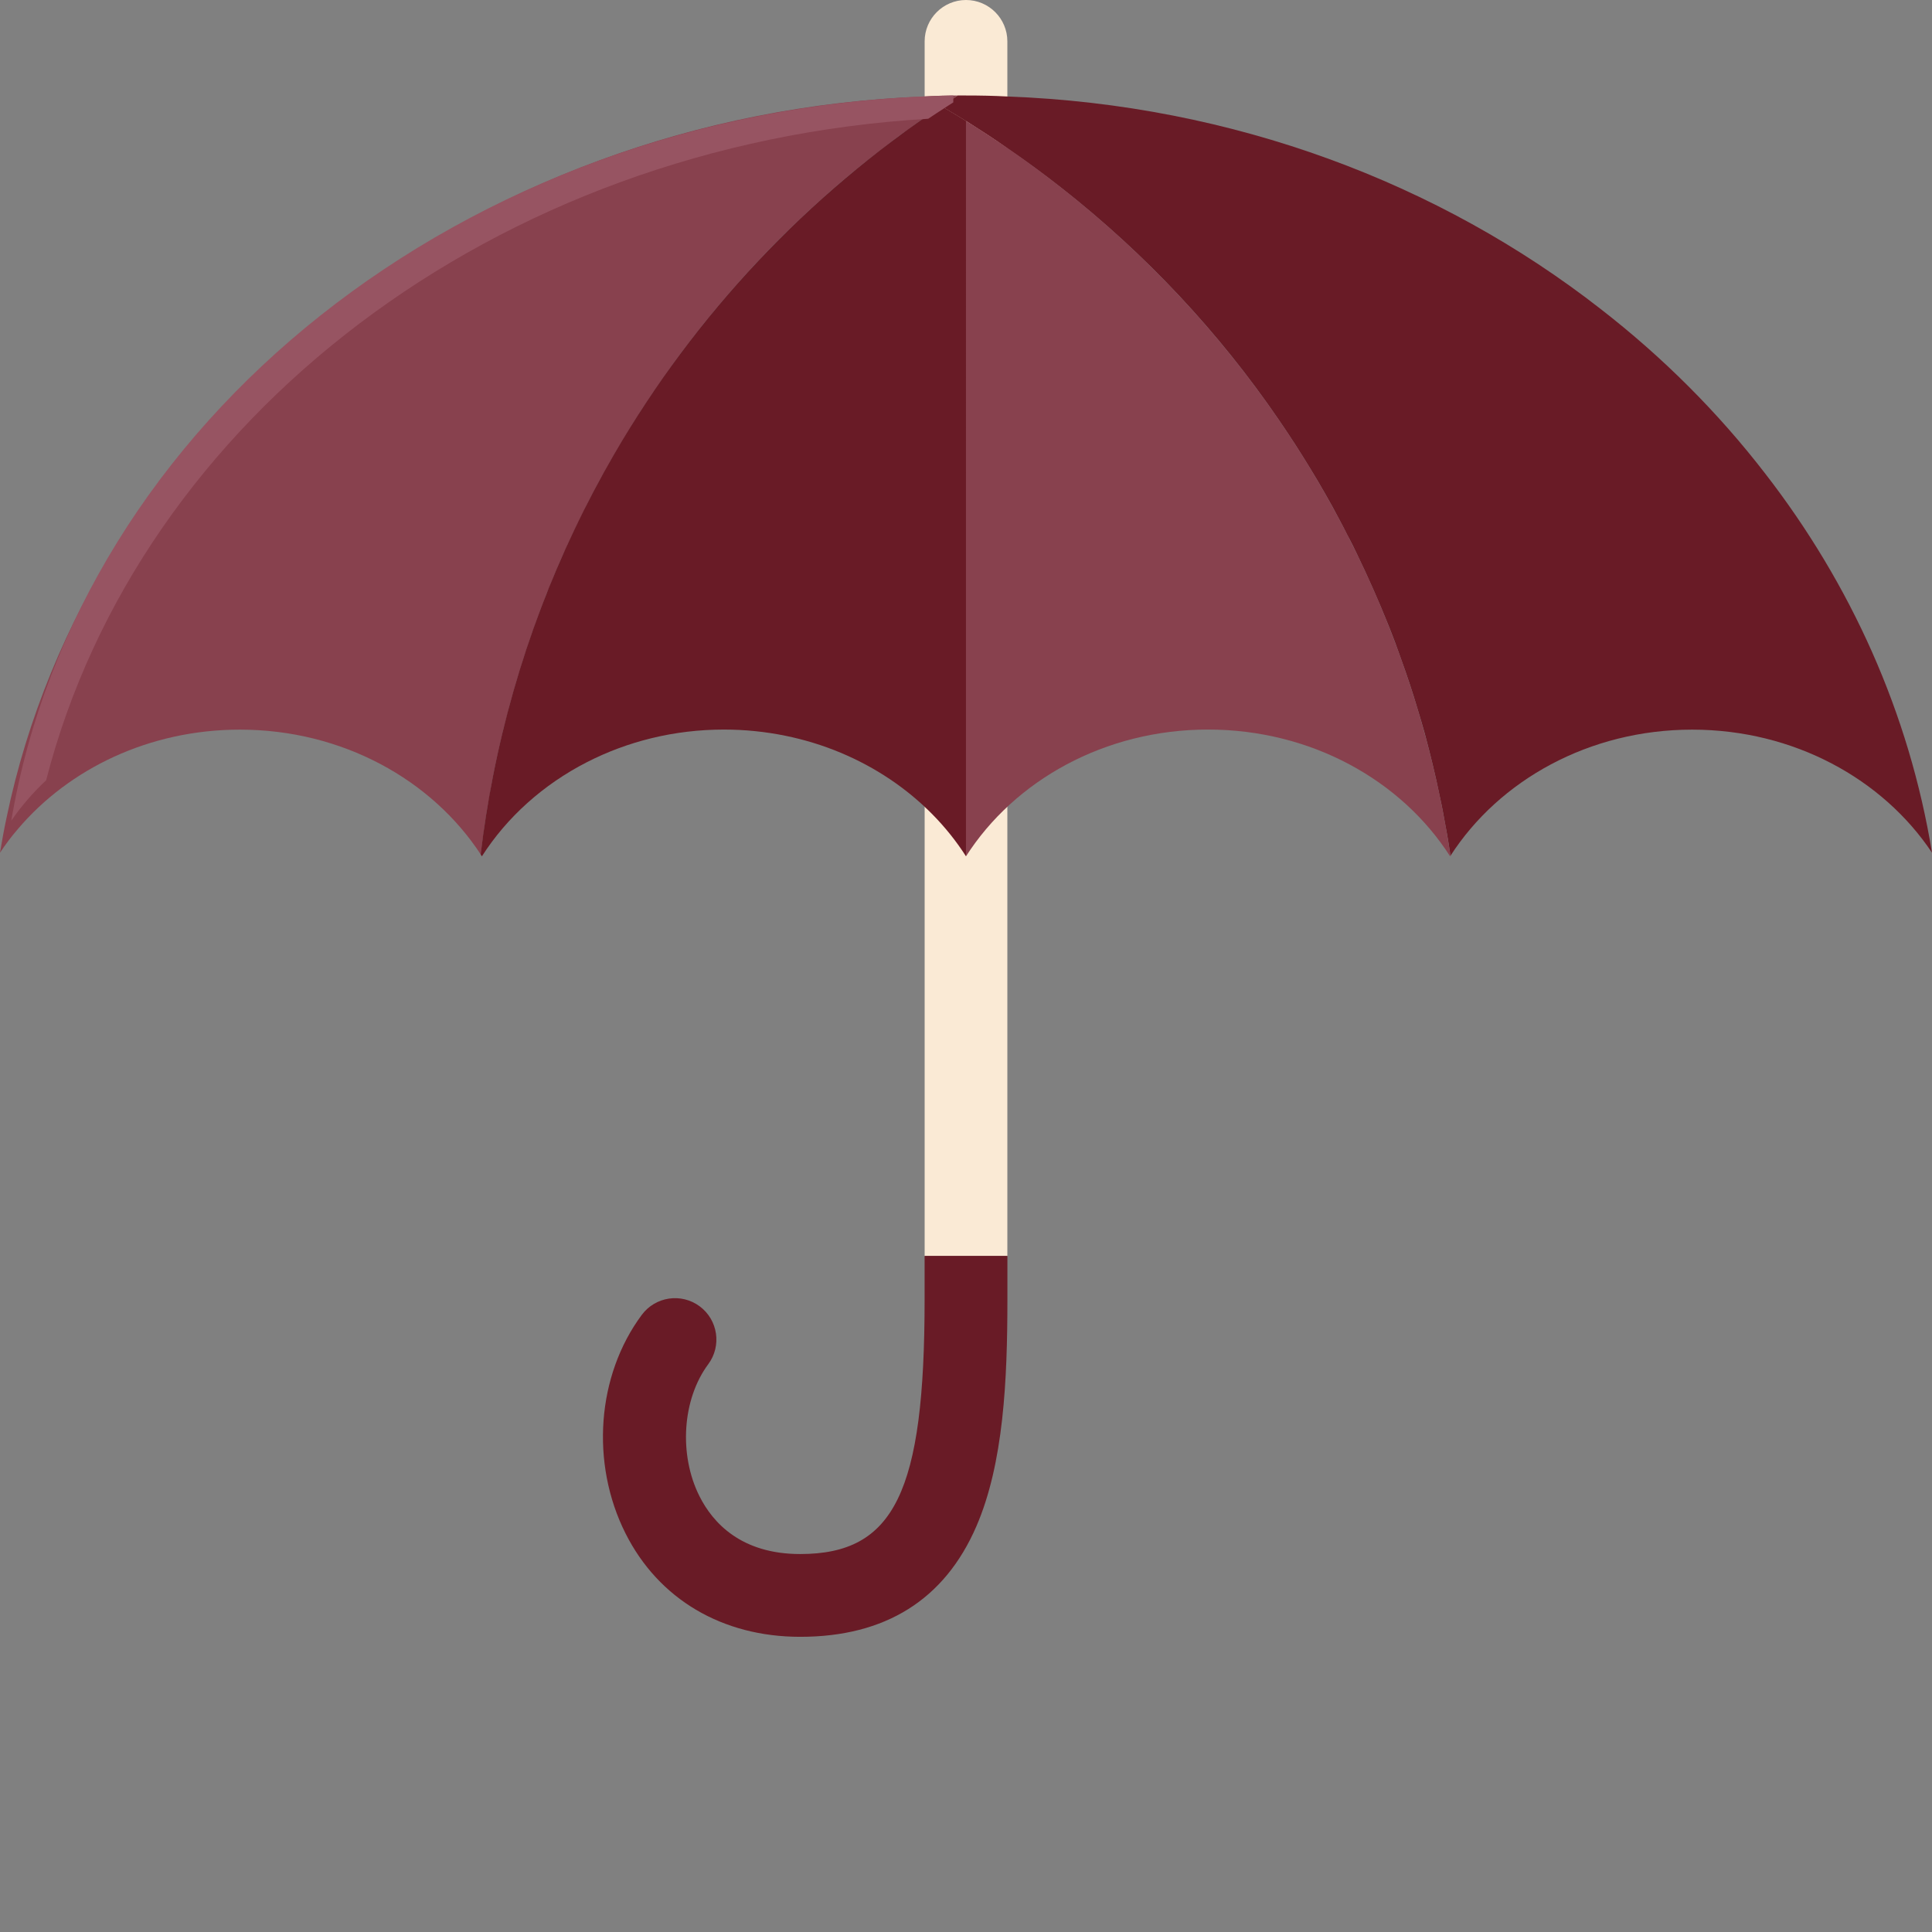 <?xml version="1.0" encoding="iso-8859-1"?>

<!DOCTYPE svg PUBLIC "-//W3C//DTD SVG 1.1//EN" "http://www.w3.org/Graphics/SVG/1.1/DTD/svg11.dtd">
<!-- Uploaded to: SVG Repo, www.svgrepo.com, Generator: SVG Repo Mixer Tools -->
<svg height="800px" width="800px" version="1.1" id="_x34_" xmlns="http://www.w3.org/2000/svg" xmlns:xlink="http://www.w3.org/1999/xlink" 
	 viewBox="0 0 512 512"  xml:space="preserve">
<rect x="0" y="0" width="512" height="512" fill="#808080" stroke="none"/>
<g>
	<g>
		<path style="fill:#FAEAD5;" d="M266.96,10.96v321.893h-21.92V10.96C245.04,4.915,249.955,0,256,0
			C262.045,0,266.96,4.915,266.96,10.96z"/>
		<path style="fill:#691B26;" d="M212.054,411.836c-15.689,0-23.169-8.327-26.682-15.313c-5.538-11.012-4.564-25.726,2.315-34.987
			c3.613-4.863,2.599-11.735-2.264-15.347c-4.861-3.612-11.734-2.599-15.346,2.264c-11.925,16.053-13.655,39.331-4.304,57.925
			c8.755,17.41,25.624,27.395,46.282,27.395c22.561,0,38.267-9.842,46.68-29.253c7.237-16.696,8.235-38.783,8.235-60.164v-11.525
			H245.03v11.525C245.03,395.439,237.018,411.836,212.054,411.836z"/>
		<path style="fill:#88414E;" d="M253.808,25.307c-1.461,0.931-2.856,1.86-4.317,2.857c-1.528,0.997-2.989,1.993-4.45,3.056
			c-1.329,0.863-2.657,1.794-3.919,2.789c-2.059,1.395-4.052,2.856-5.978,4.384c-6.044,4.584-11.89,9.366-17.536,14.481
			c-3.654,3.255-7.174,6.642-10.695,10.096c-9.565,9.565-18.466,19.862-26.636,30.821c-1.528,2.06-3.056,4.185-4.517,6.31
			c-3.919,5.514-7.572,11.16-11.026,17.005c-1.063,1.727-2.059,3.454-3.056,5.248c-2.989,5.181-5.779,10.428-8.303,15.808
			c-0.996,1.86-1.86,3.787-2.723,5.713c-0.133,0.2-0.266,0.399-0.266,0.598c-1.794,3.719-3.388,7.572-4.916,11.426
			c-0.531,1.129-0.996,2.324-1.395,3.52c-0.531,1.196-0.996,2.458-1.395,3.653c-1.129,2.99-2.192,6.046-3.188,9.101
			c-1.196,3.587-2.325,7.24-3.388,10.959c-0.864,2.99-1.661,5.979-2.391,9.035c-0.332,1.062-0.531,2.125-0.797,3.188
			c-0.133,0.531-0.266,1.062-0.399,1.661c-0.598,2.656-1.196,5.314-1.727,8.037c-0.066,0.199-0.066,0.465-0.133,0.665
			c-0.398,1.992-0.73,4.051-1.063,6.044c-0.465,2.259-0.797,4.516-1.13,6.775c-0.398,2.656-0.731,5.248-1.063,7.904
			c-12.953-19.794-36.666-33.079-63.834-33.079c-23.98,0-45.302,10.363-58.852,26.37c-1.727,1.993-3.255,4.053-4.716,6.244
			c0.532-3.123,1.063-6.178,1.727-9.233C23.714,110.863,123.616,30.157,245.04,25.573C247.963,25.374,250.885,25.307,253.808,25.307
			z"/>
		<path style="fill:#691B26;" d="M512,225.976c-13.019-19.529-36.6-32.615-63.568-32.615c-27.301,0-51.147,13.418-64.033,33.412
			c-0.398-2.657-0.797-5.248-1.328-7.904c-0.465-2.658-0.93-5.248-1.528-7.838c-1.129-5.646-2.524-11.226-3.986-16.739
			c-0.598-2.125-1.196-4.185-1.86-6.311c-1.328-4.516-2.79-8.9-4.384-13.285c-0.531-1.528-1.063-2.989-1.594-4.45
			c-0.598-1.528-1.129-2.989-1.727-4.45c-2.59-6.444-5.38-12.754-8.369-18.932c-0.797-1.727-1.661-3.454-2.591-5.115
			c-0.664-1.395-1.395-2.723-2.126-4.118c-1.196-2.326-2.458-4.584-3.72-6.775c-1.262-2.259-2.591-4.451-3.919-6.642
			c-1.328-2.193-2.723-4.384-4.118-6.576c-1.395-2.126-2.79-4.252-4.251-6.377c-15.942-23.315-35.404-44.04-57.59-61.443
			c-4.65-3.653-9.432-7.174-14.348-10.495c-3.521-2.524-7.174-4.849-10.827-7.174c-0.066,0-0.133-0.067-0.133-0.067
			c-2.192-1.328-4.317-2.656-6.509-3.919c1.461-0.997,2.856-1.926,4.317-2.857H256c3.653,0,7.373,0.066,10.96,0.266
			c59.915,2.193,114.582,23.049,157.16,56.261c16.54,12.82,31.22,27.501,43.707,43.708C490.478,154.769,505.955,188.978,512,225.976
			z"/>
		<path style="fill:#88414E;" d="M256,32.042v194.889c12.853-20.088,36.765-33.592,64.146-33.592
			c27.38,0,51.293,13.504,64.146,33.592c0.033-0.051,0.068-0.1,0.1-0.151C372.105,144.558,323.778,74.118,256,32.042z"/>
		<path style="fill:#691B26;" d="M249.508,28.133c-35.497,23.619-65.251,55.184-86.714,92.161
			c-15.139,26.081-26.15,54.854-32.151,85.423c-1.339,6.821-2.434,13.73-3.264,20.72c0.108,0.166,0.222,0.328,0.328,0.495
			c6.651-10.396,16.27-19.02,27.793-24.93c10.744-5.51,23.142-8.661,36.353-8.661c5.586,0,11.024,0.571,16.257,1.636
			c20.417,4.156,37.659,15.966,47.889,31.955V32.042C253.855,30.711,251.692,29.407,249.508,28.133z"/>
	</g>
	<path style="fill:#975462;" d="M252.633,25.307v1.827c-0.377,0.236-0.748,0.478-1.118,0.713c-0.053,0.032-0.106,0.07-0.159,0.102
		c-0.06,0.038-0.119,0.076-0.179,0.115c-1.046,0.669-2.085,1.344-3.117,2.031c-0.384,0.255-0.774,0.509-1.158,0.771
		c-0.152,0.096-0.298,0.197-0.45,0.299c-0.152,0.102-0.311,0.204-0.463,0.306c-114.89,6.776-209.132,79.498-233.764,175.31
		c-3.481,3.267-6.578,6.852-9.232,10.698C20.9,111.784,122.508,30,246.902,25.466C248.808,25.39,250.72,25.339,252.633,25.307z"/>
</g>
</svg>